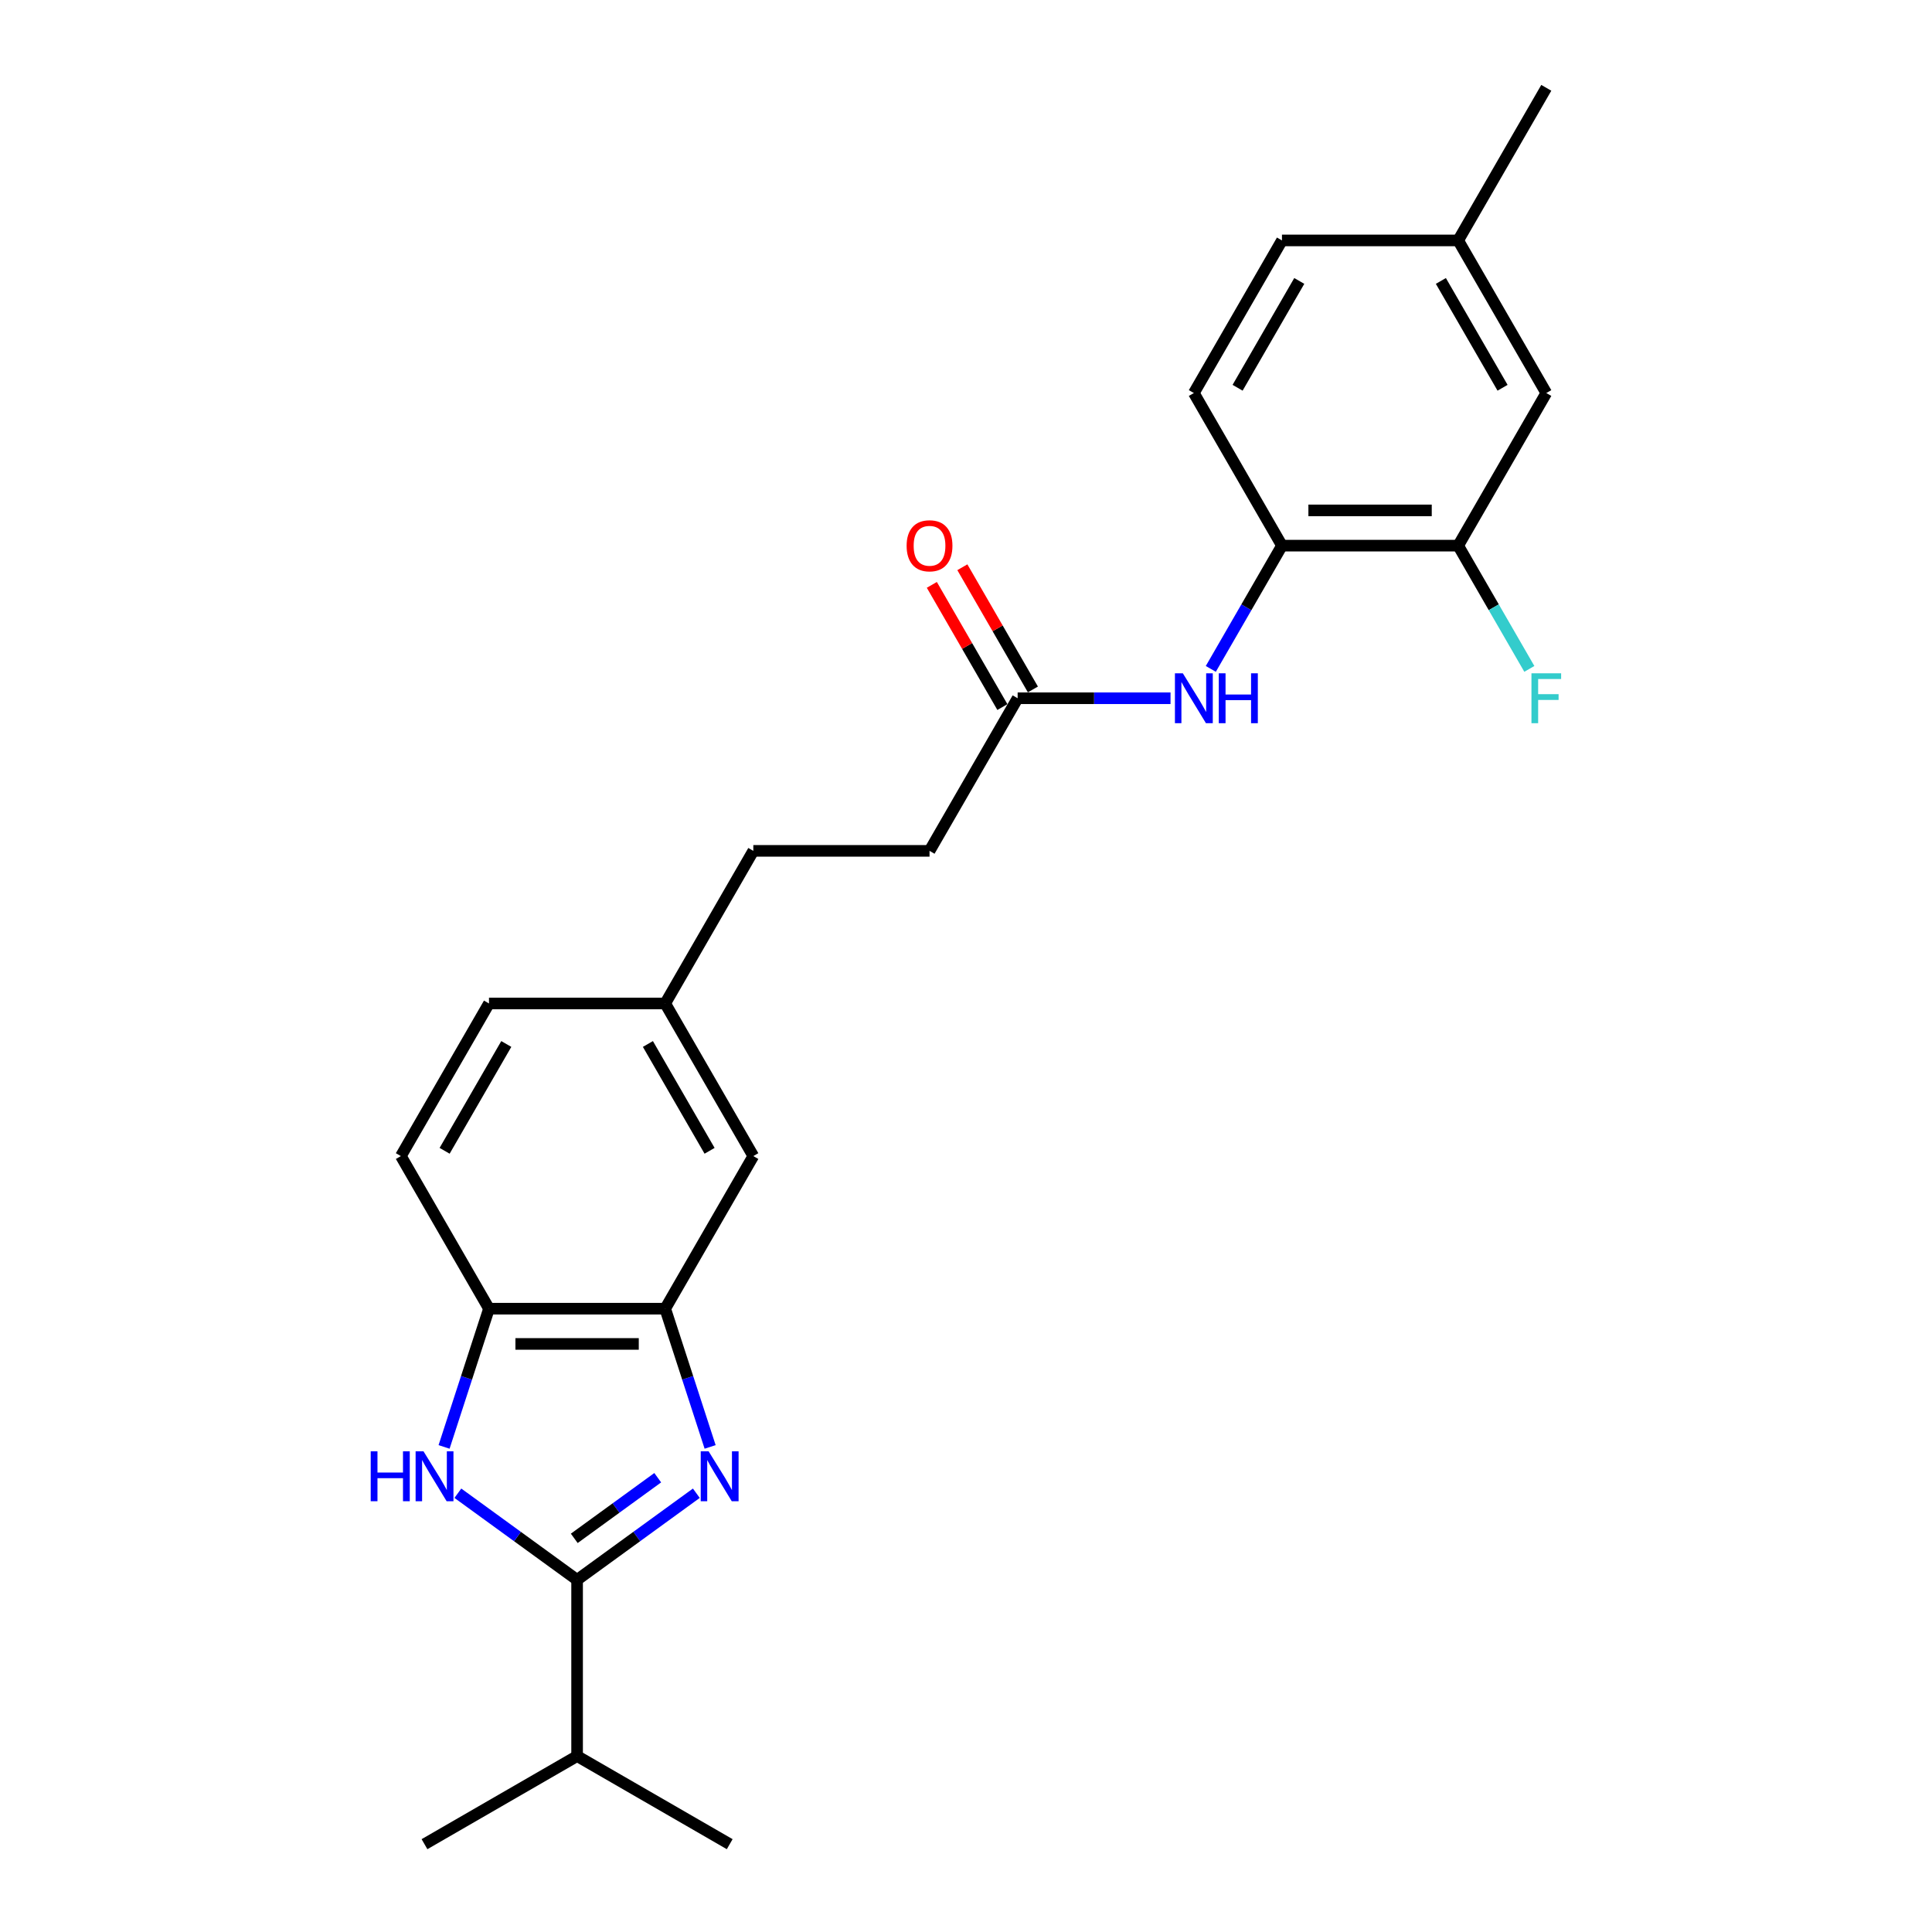 <?xml version='1.0' encoding='iso-8859-1'?>
<svg version='1.1' baseProfile='full'
              xmlns='http://www.w3.org/2000/svg'
                      xmlns:rdkit='http://www.rdkit.org/xml'
                      xmlns:xlink='http://www.w3.org/1999/xlink'
                  xml:space='preserve'
width='1000px' height='1000px' viewBox='0 0 1000 1000'>
<!-- END OF HEADER -->
<rect style='opacity:1.0;fill:#FFFFFF;stroke:none' width='1000' height='1000' x='0' y='0'> </rect>
<path class='bond-0' d='M 360.419,772.893 L 329.562,795.312' style='fill:none;fill-rule:evenodd;stroke:#0000FF;stroke-width:6px;stroke-linecap:butt;stroke-linejoin:miter;stroke-opacity:1' />
<path class='bond-0' d='M 329.562,795.312 L 298.705,817.731' style='fill:none;fill-rule:evenodd;stroke:#000000;stroke-width:6px;stroke-linecap:butt;stroke-linejoin:miter;stroke-opacity:1' />
<path class='bond-0' d='M 340.439,764.861 L 318.84,780.554' style='fill:none;fill-rule:evenodd;stroke:#0000FF;stroke-width:6px;stroke-linecap:butt;stroke-linejoin:miter;stroke-opacity:1' />
<path class='bond-0' d='M 318.84,780.554 L 297.24,796.247' style='fill:none;fill-rule:evenodd;stroke:#000000;stroke-width:6px;stroke-linecap:butt;stroke-linejoin:miter;stroke-opacity:1' />
<path class='bond-2' d='M 367.558,748.924 L 355.934,713.149' style='fill:none;fill-rule:evenodd;stroke:#0000FF;stroke-width:6px;stroke-linecap:butt;stroke-linejoin:miter;stroke-opacity:1' />
<path class='bond-2' d='M 355.934,713.149 L 344.31,677.374' style='fill:none;fill-rule:evenodd;stroke:#000000;stroke-width:6px;stroke-linecap:butt;stroke-linejoin:miter;stroke-opacity:1' />
<path class='bond-1' d='M 298.705,817.731 L 267.848,795.312' style='fill:none;fill-rule:evenodd;stroke:#000000;stroke-width:6px;stroke-linecap:butt;stroke-linejoin:miter;stroke-opacity:1' />
<path class='bond-1' d='M 267.848,795.312 L 236.991,772.893' style='fill:none;fill-rule:evenodd;stroke:#0000FF;stroke-width:6px;stroke-linecap:butt;stroke-linejoin:miter;stroke-opacity:1' />
<path class='bond-11' d='M 298.705,817.731 L 298.705,908.941' style='fill:none;fill-rule:evenodd;stroke:#000000;stroke-width:6px;stroke-linecap:butt;stroke-linejoin:miter;stroke-opacity:1' />
<path class='bond-24' d='M 229.852,748.924 L 241.476,713.149' style='fill:none;fill-rule:evenodd;stroke:#0000FF;stroke-width:6px;stroke-linecap:butt;stroke-linejoin:miter;stroke-opacity:1' />
<path class='bond-24' d='M 241.476,713.149 L 253.1,677.374' style='fill:none;fill-rule:evenodd;stroke:#000000;stroke-width:6px;stroke-linecap:butt;stroke-linejoin:miter;stroke-opacity:1' />
<path class='bond-3' d='M 344.31,677.374 L 253.1,677.374' style='fill:none;fill-rule:evenodd;stroke:#000000;stroke-width:6px;stroke-linecap:butt;stroke-linejoin:miter;stroke-opacity:1' />
<path class='bond-3' d='M 330.628,695.616 L 266.781,695.616' style='fill:none;fill-rule:evenodd;stroke:#000000;stroke-width:6px;stroke-linecap:butt;stroke-linejoin:miter;stroke-opacity:1' />
<path class='bond-8' d='M 344.31,677.374 L 389.915,598.384' style='fill:none;fill-rule:evenodd;stroke:#000000;stroke-width:6px;stroke-linecap:butt;stroke-linejoin:miter;stroke-opacity:1' />
<path class='bond-12' d='M 253.1,677.374 L 207.495,598.384' style='fill:none;fill-rule:evenodd;stroke:#000000;stroke-width:6px;stroke-linecap:butt;stroke-linejoin:miter;stroke-opacity:1' />
<path class='bond-4' d='M 605.863,361.414 L 566.296,361.414' style='fill:none;fill-rule:evenodd;stroke:#0000FF;stroke-width:6px;stroke-linecap:butt;stroke-linejoin:miter;stroke-opacity:1' />
<path class='bond-4' d='M 566.296,361.414 L 526.729,361.414' style='fill:none;fill-rule:evenodd;stroke:#000000;stroke-width:6px;stroke-linecap:butt;stroke-linejoin:miter;stroke-opacity:1' />
<path class='bond-5' d='M 626.712,346.219 L 645.128,314.321' style='fill:none;fill-rule:evenodd;stroke:#0000FF;stroke-width:6px;stroke-linecap:butt;stroke-linejoin:miter;stroke-opacity:1' />
<path class='bond-5' d='M 645.128,314.321 L 663.544,282.424' style='fill:none;fill-rule:evenodd;stroke:#000000;stroke-width:6px;stroke-linecap:butt;stroke-linejoin:miter;stroke-opacity:1' />
<path class='bond-6' d='M 663.544,282.424 L 754.753,282.424' style='fill:none;fill-rule:evenodd;stroke:#000000;stroke-width:6px;stroke-linecap:butt;stroke-linejoin:miter;stroke-opacity:1' />
<path class='bond-6' d='M 677.225,264.182 L 741.072,264.182' style='fill:none;fill-rule:evenodd;stroke:#000000;stroke-width:6px;stroke-linecap:butt;stroke-linejoin:miter;stroke-opacity:1' />
<path class='bond-13' d='M 663.544,282.424 L 617.939,203.434' style='fill:none;fill-rule:evenodd;stroke:#000000;stroke-width:6px;stroke-linecap:butt;stroke-linejoin:miter;stroke-opacity:1' />
<path class='bond-9' d='M 754.753,282.424 L 800.358,203.434' style='fill:none;fill-rule:evenodd;stroke:#000000;stroke-width:6px;stroke-linecap:butt;stroke-linejoin:miter;stroke-opacity:1' />
<path class='bond-15' d='M 754.753,282.424 L 773.169,314.321' style='fill:none;fill-rule:evenodd;stroke:#000000;stroke-width:6px;stroke-linecap:butt;stroke-linejoin:miter;stroke-opacity:1' />
<path class='bond-15' d='M 773.169,314.321 L 791.585,346.219' style='fill:none;fill-rule:evenodd;stroke:#33CCCC;stroke-width:6px;stroke-linecap:butt;stroke-linejoin:miter;stroke-opacity:1' />
<path class='bond-7' d='M 526.729,361.414 L 481.124,440.404' style='fill:none;fill-rule:evenodd;stroke:#000000;stroke-width:6px;stroke-linecap:butt;stroke-linejoin:miter;stroke-opacity:1' />
<path class='bond-10' d='M 534.628,356.854 L 516.37,325.23' style='fill:none;fill-rule:evenodd;stroke:#000000;stroke-width:6px;stroke-linecap:butt;stroke-linejoin:miter;stroke-opacity:1' />
<path class='bond-10' d='M 516.37,325.23 L 498.112,293.607' style='fill:none;fill-rule:evenodd;stroke:#FF0000;stroke-width:6px;stroke-linecap:butt;stroke-linejoin:miter;stroke-opacity:1' />
<path class='bond-10' d='M 518.83,365.975 L 500.572,334.351' style='fill:none;fill-rule:evenodd;stroke:#000000;stroke-width:6px;stroke-linecap:butt;stroke-linejoin:miter;stroke-opacity:1' />
<path class='bond-10' d='M 500.572,334.351 L 482.314,302.727' style='fill:none;fill-rule:evenodd;stroke:#FF0000;stroke-width:6px;stroke-linecap:butt;stroke-linejoin:miter;stroke-opacity:1' />
<path class='bond-14' d='M 389.915,598.384 L 344.31,519.394' style='fill:none;fill-rule:evenodd;stroke:#000000;stroke-width:6px;stroke-linecap:butt;stroke-linejoin:miter;stroke-opacity:1' />
<path class='bond-14' d='M 367.276,595.656 L 335.352,540.363' style='fill:none;fill-rule:evenodd;stroke:#000000;stroke-width:6px;stroke-linecap:butt;stroke-linejoin:miter;stroke-opacity:1' />
<path class='bond-26' d='M 800.358,203.434 L 754.753,124.444' style='fill:none;fill-rule:evenodd;stroke:#000000;stroke-width:6px;stroke-linecap:butt;stroke-linejoin:miter;stroke-opacity:1' />
<path class='bond-26' d='M 777.719,200.707 L 745.796,145.414' style='fill:none;fill-rule:evenodd;stroke:#000000;stroke-width:6px;stroke-linecap:butt;stroke-linejoin:miter;stroke-opacity:1' />
<path class='bond-21' d='M 298.705,908.941 L 219.715,954.545' style='fill:none;fill-rule:evenodd;stroke:#000000;stroke-width:6px;stroke-linecap:butt;stroke-linejoin:miter;stroke-opacity:1' />
<path class='bond-22' d='M 298.705,908.941 L 377.695,954.545' style='fill:none;fill-rule:evenodd;stroke:#000000;stroke-width:6px;stroke-linecap:butt;stroke-linejoin:miter;stroke-opacity:1' />
<path class='bond-25' d='M 207.495,598.384 L 253.1,519.394' style='fill:none;fill-rule:evenodd;stroke:#000000;stroke-width:6px;stroke-linecap:butt;stroke-linejoin:miter;stroke-opacity:1' />
<path class='bond-25' d='M 230.134,595.656 L 262.057,540.363' style='fill:none;fill-rule:evenodd;stroke:#000000;stroke-width:6px;stroke-linecap:butt;stroke-linejoin:miter;stroke-opacity:1' />
<path class='bond-19' d='M 617.939,203.434 L 663.544,124.444' style='fill:none;fill-rule:evenodd;stroke:#000000;stroke-width:6px;stroke-linecap:butt;stroke-linejoin:miter;stroke-opacity:1' />
<path class='bond-19' d='M 640.577,200.707 L 672.501,145.414' style='fill:none;fill-rule:evenodd;stroke:#000000;stroke-width:6px;stroke-linecap:butt;stroke-linejoin:miter;stroke-opacity:1' />
<path class='bond-18' d='M 344.31,519.394 L 253.1,519.394' style='fill:none;fill-rule:evenodd;stroke:#000000;stroke-width:6px;stroke-linecap:butt;stroke-linejoin:miter;stroke-opacity:1' />
<path class='bond-20' d='M 344.31,519.394 L 389.915,440.404' style='fill:none;fill-rule:evenodd;stroke:#000000;stroke-width:6px;stroke-linecap:butt;stroke-linejoin:miter;stroke-opacity:1' />
<path class='bond-16' d='M 481.124,440.404 L 389.915,440.404' style='fill:none;fill-rule:evenodd;stroke:#000000;stroke-width:6px;stroke-linecap:butt;stroke-linejoin:miter;stroke-opacity:1' />
<path class='bond-17' d='M 754.753,124.444 L 663.544,124.444' style='fill:none;fill-rule:evenodd;stroke:#000000;stroke-width:6px;stroke-linecap:butt;stroke-linejoin:miter;stroke-opacity:1' />
<path class='bond-23' d='M 754.753,124.444 L 800.358,45.455' style='fill:none;fill-rule:evenodd;stroke:#000000;stroke-width:6px;stroke-linecap:butt;stroke-linejoin:miter;stroke-opacity:1' />
<path  class='atom-0' d='M 366.785 751.204
L 375.25 764.885
Q 376.089 766.235, 377.439 768.68
Q 378.788 771.124, 378.861 771.27
L 378.861 751.204
L 382.291 751.204
L 382.291 777.035
L 378.752 777.035
L 369.668 762.076
Q 368.609 760.325, 367.478 758.318
Q 366.384 756.312, 366.056 755.691
L 366.056 777.035
L 362.699 777.035
L 362.699 751.204
L 366.785 751.204
' fill='#0000FF'/>
<path  class='atom-2' d='M 191.879 751.204
L 195.381 751.204
L 195.381 762.186
L 208.588 762.186
L 208.588 751.204
L 212.091 751.204
L 212.091 777.035
L 208.588 777.035
L 208.588 765.104
L 195.381 765.104
L 195.381 777.035
L 191.879 777.035
L 191.879 751.204
' fill='#0000FF'/>
<path  class='atom-2' d='M 219.205 751.204
L 227.669 764.885
Q 228.508 766.235, 229.858 768.68
Q 231.208 771.124, 231.281 771.27
L 231.281 751.204
L 234.711 751.204
L 234.711 777.035
L 231.172 777.035
L 222.087 762.076
Q 221.029 760.325, 219.898 758.318
Q 218.804 756.312, 218.475 755.691
L 218.475 777.035
L 215.119 777.035
L 215.119 751.204
L 219.205 751.204
' fill='#0000FF'/>
<path  class='atom-5' d='M 612.229 348.499
L 620.693 362.18
Q 621.532 363.53, 622.882 365.975
Q 624.232 368.419, 624.305 368.565
L 624.305 348.499
L 627.735 348.499
L 627.735 374.329
L 624.196 374.329
L 615.111 359.371
Q 614.053 357.62, 612.922 355.613
Q 611.828 353.607, 611.499 352.986
L 611.499 374.329
L 608.143 374.329
L 608.143 348.499
L 612.229 348.499
' fill='#0000FF'/>
<path  class='atom-5' d='M 630.836 348.499
L 634.338 348.499
L 634.338 359.48
L 647.545 359.48
L 647.545 348.499
L 651.048 348.499
L 651.048 374.329
L 647.545 374.329
L 647.545 362.399
L 634.338 362.399
L 634.338 374.329
L 630.836 374.329
L 630.836 348.499
' fill='#0000FF'/>
<path  class='atom-11' d='M 469.267 282.497
Q 469.267 276.295, 472.332 272.829
Q 475.396 269.363, 481.124 269.363
Q 486.852 269.363, 489.917 272.829
Q 492.981 276.295, 492.981 282.497
Q 492.981 288.772, 489.88 292.348
Q 486.779 295.887, 481.124 295.887
Q 475.433 295.887, 472.332 292.348
Q 469.267 288.809, 469.267 282.497
M 481.124 292.968
Q 485.064 292.968, 487.181 290.341
Q 489.333 287.678, 489.333 282.497
Q 489.333 277.426, 487.181 274.872
Q 485.064 272.282, 481.124 272.282
Q 477.184 272.282, 475.031 274.836
Q 472.915 277.389, 472.915 282.497
Q 472.915 287.714, 475.031 290.341
Q 477.184 292.968, 481.124 292.968
' fill='#FF0000'/>
<path  class='atom-16' d='M 792.678 348.499
L 808.038 348.499
L 808.038 351.454
L 796.144 351.454
L 796.144 359.298
L 806.724 359.298
L 806.724 362.29
L 796.144 362.29
L 796.144 374.329
L 792.678 374.329
L 792.678 348.499
' fill='#33CCCC'/>
</svg>
